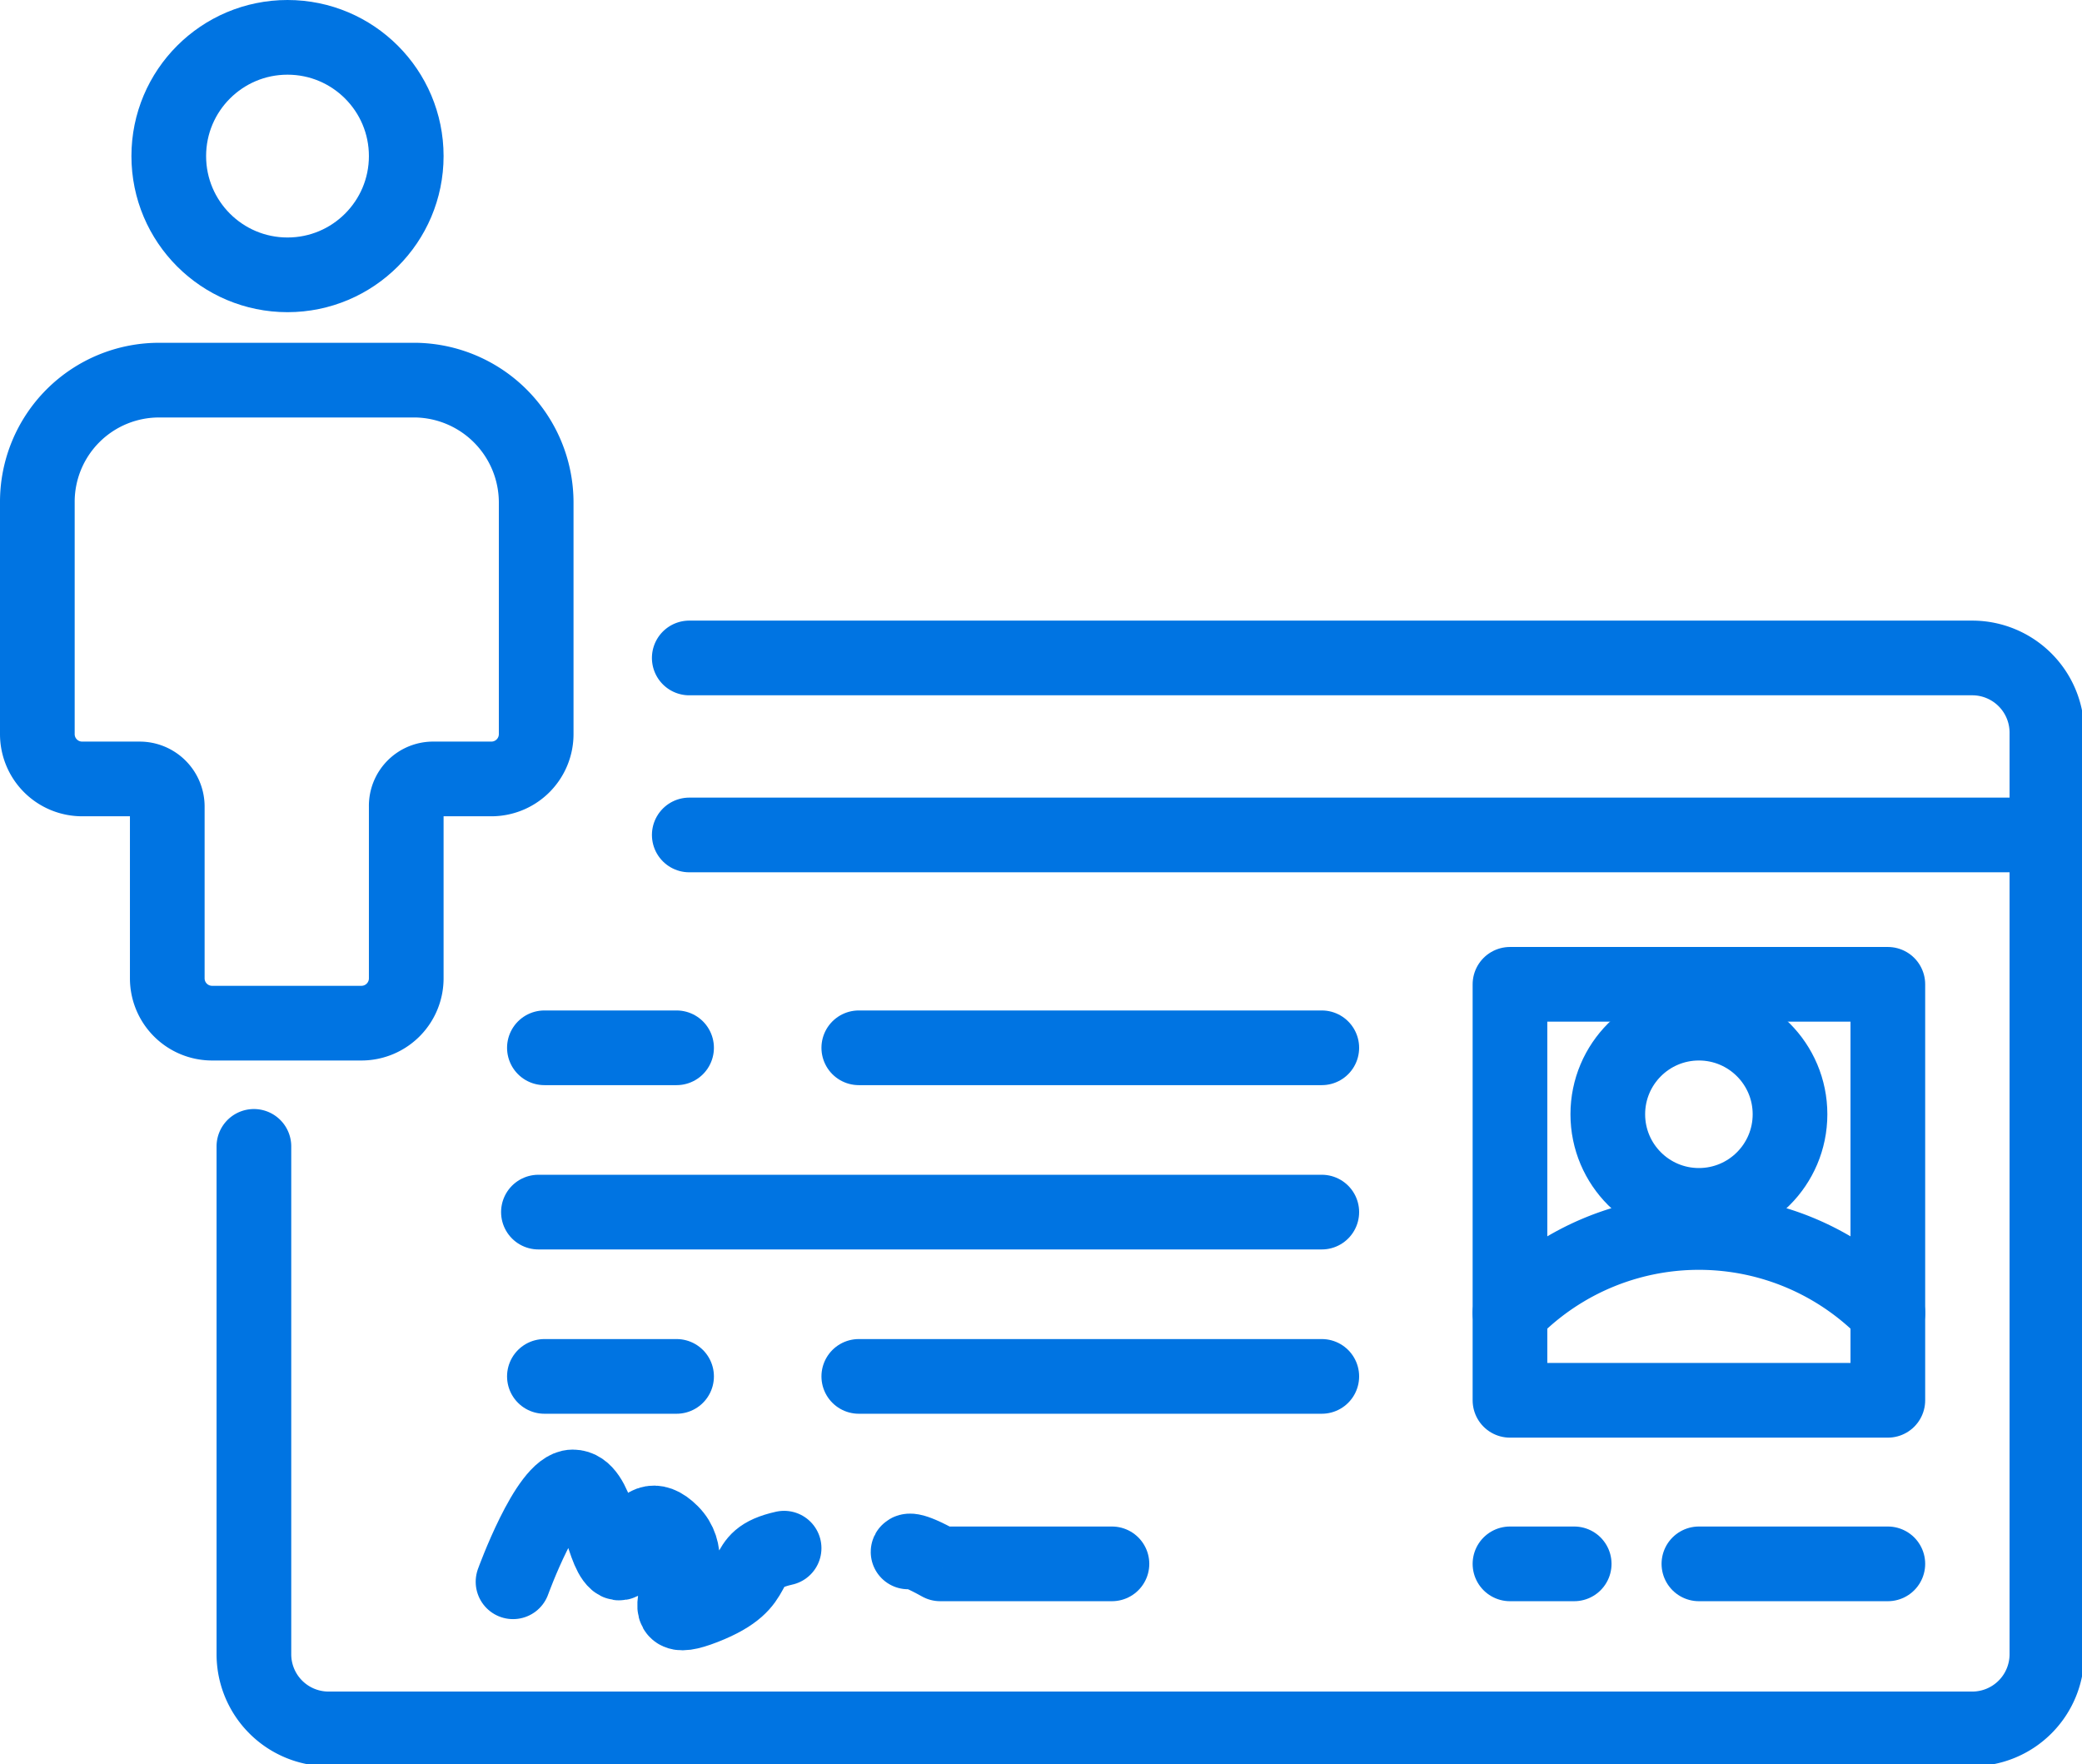 <svg xmlns="http://www.w3.org/2000/svg" viewBox="0 0 27.88 23.62"><defs><style>.cls-1{fill:none;stroke:#0074e2;stroke-linecap:round;stroke-linejoin:round;}</style></defs><g id="Layer_2" data-name="Layer 2"><g id="Layer_1-2" data-name="Layer 1"><circle class="cls-1" cx="3.85" cy="2.09" r="1.59"/><path class="cls-1" d="M5.57,5.09H2.14A1.63,1.63,0,0,0,.5,6.73v3.1a.6.6,0,0,0,.6.6h.77a.37.37,0,0,1,.37.37v2.3a.6.6,0,0,0,.6.6h2a.6.6,0,0,0,.6-.6V10.8a.36.36,0,0,1,.37-.37h.77a.6.6,0,0,0,.6-.6V6.73A1.64,1.64,0,0,0,5.57,5.09Z"/><path class="cls-1" d="M9.23,8.81H26.41a1,1,0,0,1,1,1V22.15a1,1,0,0,1-1,1H4.4a1,1,0,0,1-1-1v-6.8"/><rect class="cls-1" x="20.22" y="13.18" width="5.06" height="5.57"/><line class="cls-1" x1="25.28" y1="20.94" x2="22.75" y2="20.94"/><line class="cls-1" x1="21.08" y1="20.94" x2="20.22" y2="20.94"/><line class="cls-1" x1="9.23" y1="11.18" x2="27.38" y2="11.18"/><line class="cls-1" x1="17.7" y1="14.03" x2="11.5" y2="14.03"/><line class="cls-1" x1="9.06" y1="14.03" x2="7.29" y2="14.03"/><line class="cls-1" x1="17.7" y1="18.43" x2="11.5" y2="18.43"/><line class="cls-1" x1="9.06" y1="18.43" x2="7.29" y2="18.43"/><line class="cls-1" x1="7.21" y1="16.23" x2="17.7" y2="16.23"/><path class="cls-1" d="M6.87,21.18s.46-1.27.8-1.27.38.83.58,1,.26-.87.74-.39-.43,1.34.44,1,.4-.64,1.07-.79"/><path class="cls-1" d="M12.16,20.78s0-.08.43.16h2.3"/><path class="cls-1" d="M20.22,17.58a3.51,3.51,0,0,1,5.06,0"/><circle class="cls-1" cx="22.75" cy="14.92" r="1.22"/></g></g></svg>